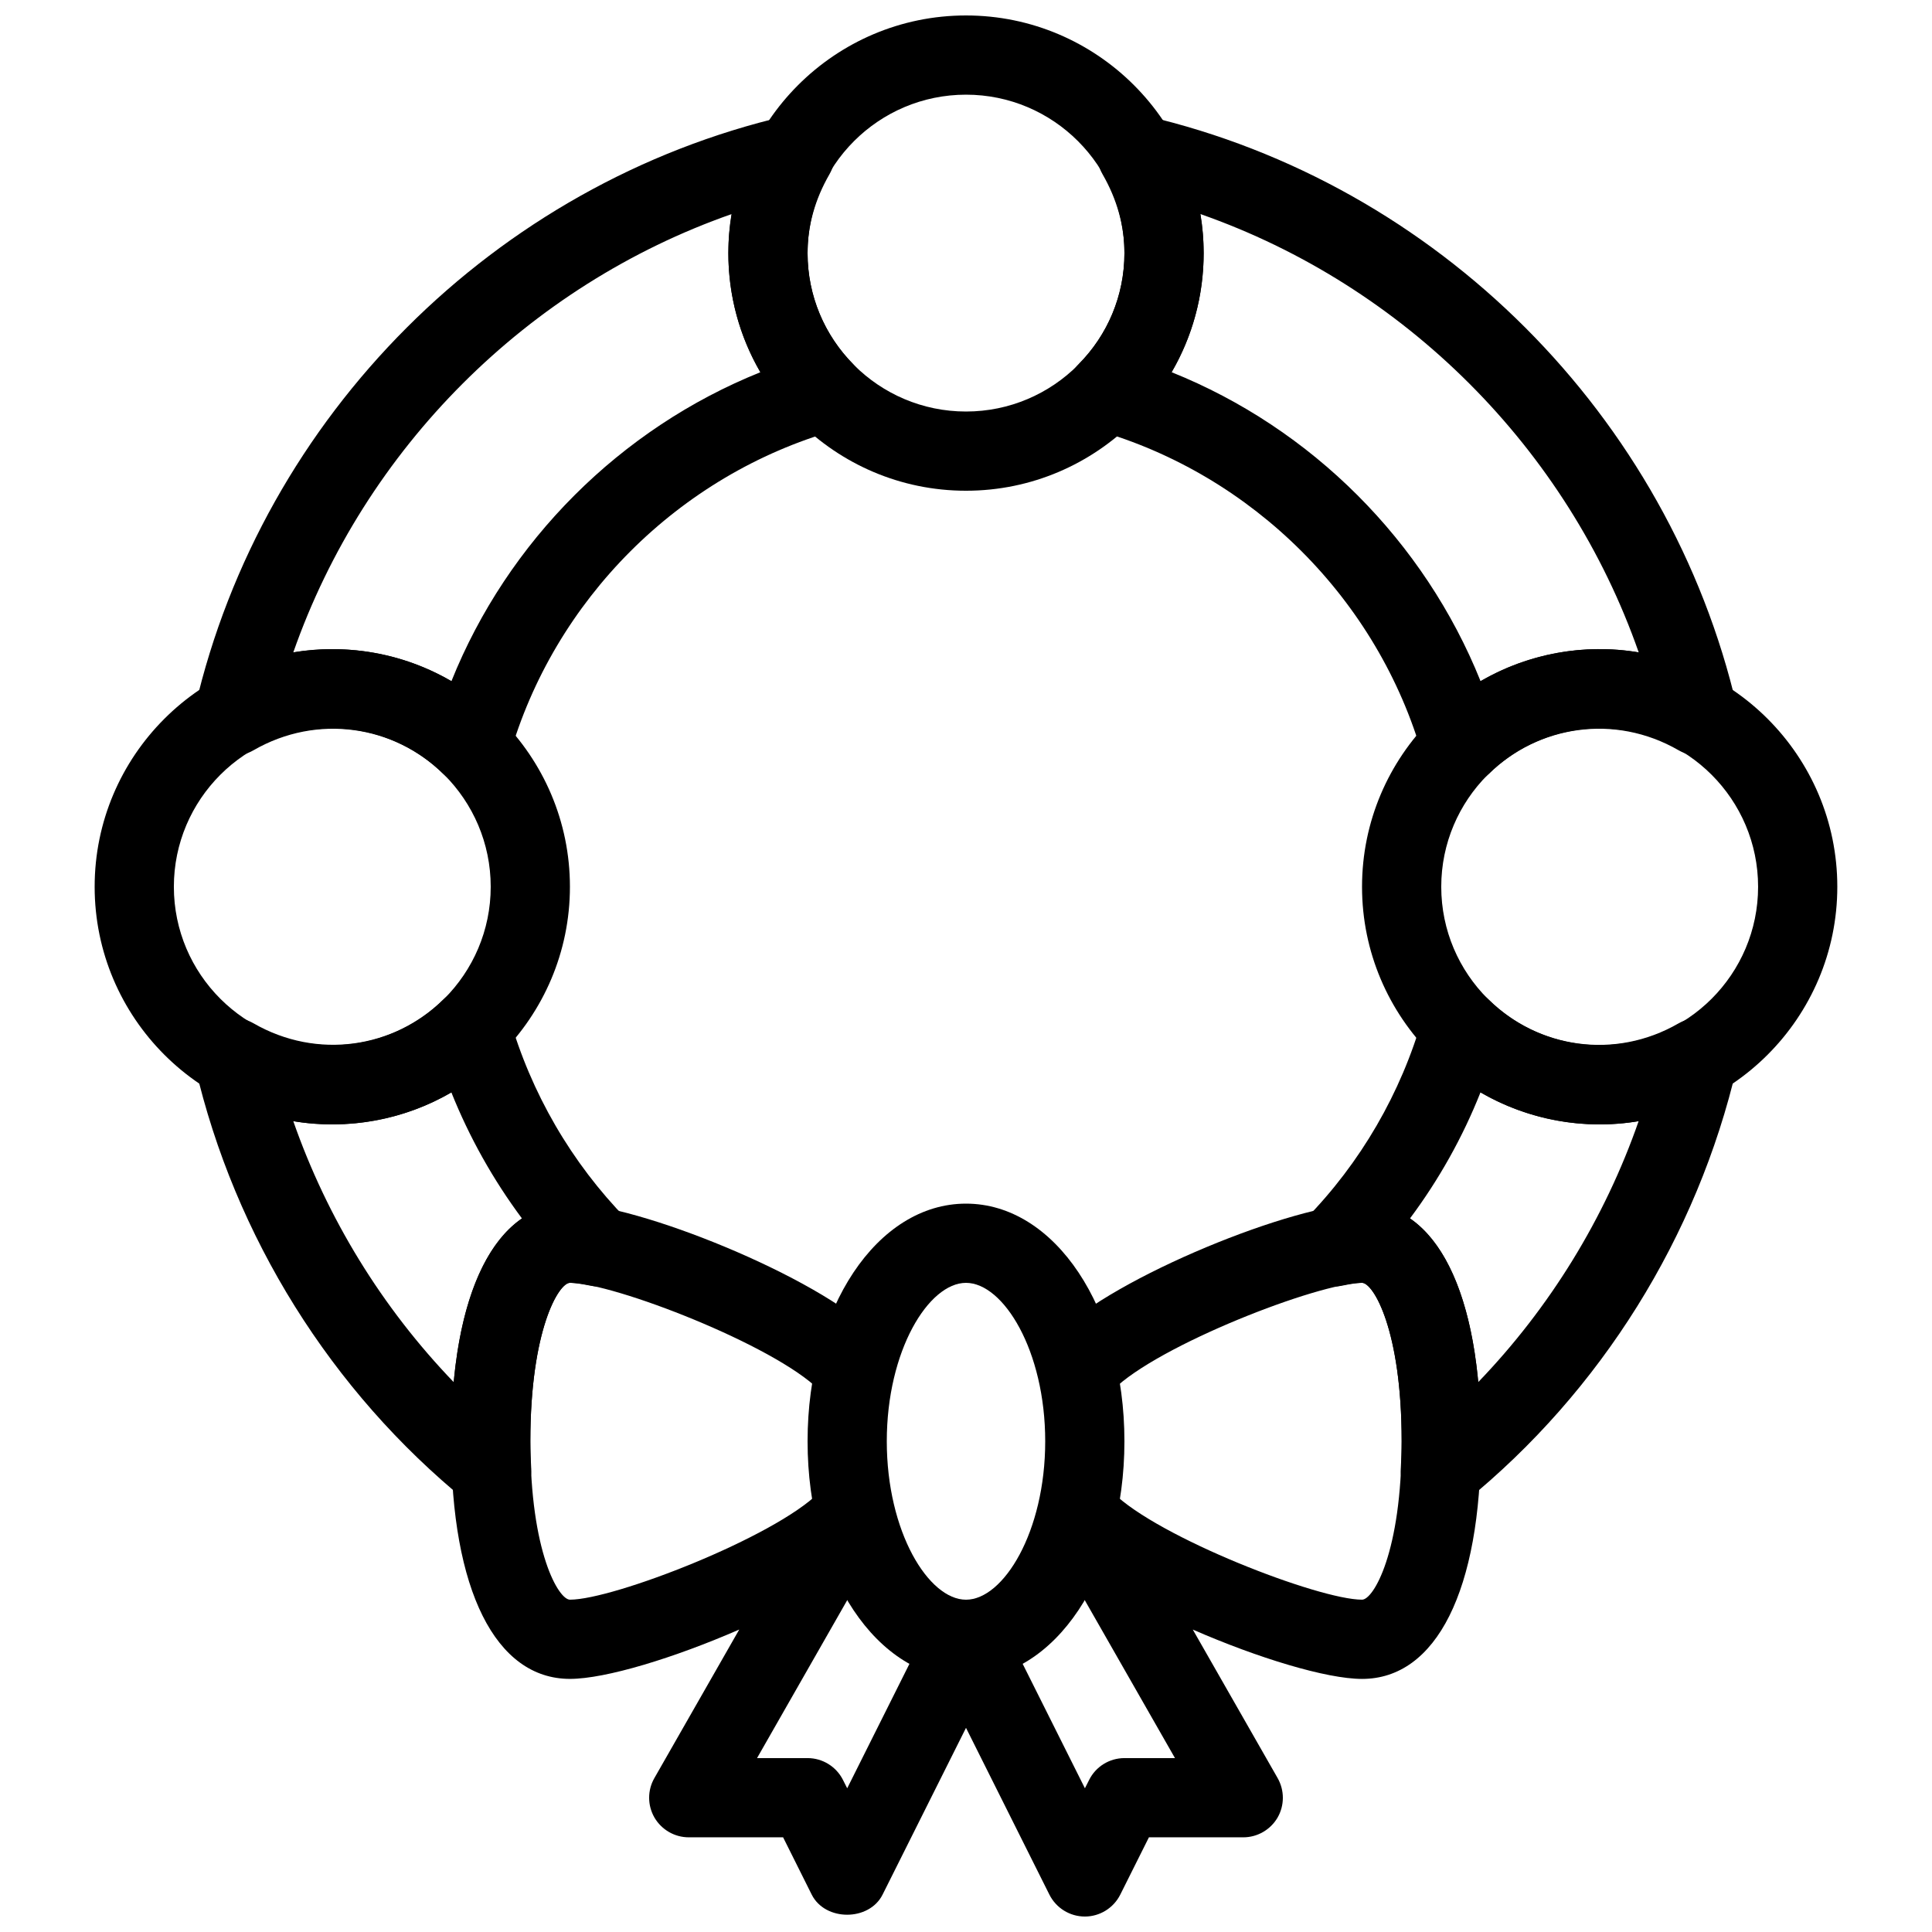 <?xml version="1.0" encoding="UTF-8"?>
<!-- Uploaded to: SVG Repo, www.svgrepo.com, Generator: SVG Repo Mixer Tools -->
<svg width="800px" height="800px" version="1.1" viewBox="144 144 512 512" xmlns="http://www.w3.org/2000/svg">
 <defs>
  <clipPath id="b">
   <path d="m337 148.09h126v126.91h-126z"/>
  </clipPath>
  <clipPath id="a">
   <path d="m263 462h274v189.9h-274z"/>
  </clipPath>
 </defs>
 <path d="m531.14 352.14c-0.883 0-1.785-0.105-2.664-0.355-3.59-0.945-6.402-3.715-7.43-7.285-11.82-41.543-44.984-74.711-86.551-86.551-3.57-1.008-6.34-3.84-7.285-7.43-0.945-3.59 0.062-7.41 2.664-10.055 7.809-7.875 12.113-18.328 12.113-29.391 0-7.199-1.953-14.211-5.793-20.887-2.098-3.633-1.848-8.145 0.652-11.504 2.5-3.359 6.738-4.934 10.812-3.969 77.207 17.949 138.7 79.434 156.64 156.64 0.945 4.074-0.609 8.312-3.969 10.812s-7.852 2.769-11.504 0.652c-16.898-9.742-37.238-6.57-50.297 6.297-2.019 1.949-4.688 3.019-7.394 3.019zm-76.645-109.5c37.094 14.883 66.965 44.777 81.867 81.867 12.449-7.242 27.543-10.098 41.922-7.598-18.914-54.074-62.117-97.258-116.19-116.19 0.59 3.402 0.887 6.867 0.887 10.352 0 11.25-2.961 22.082-8.484 31.57z"/>
 <path d="m525.72 544.23c-1.617 0-3.234-0.379-4.746-1.133-3.695-1.867-5.941-5.731-5.75-9.867 0.129-2.414 0.23-4.805 0.23-7.285 0-29.492-7.516-41.984-10.496-41.984-0.504 0-2.035 0.062-5.414 0.777-4.535 0.945-9.133-1.219-11.336-5.246-2.203-4.051-1.512-9.07 1.723-12.363 14.633-14.926 25.379-33.461 31.109-53.594 1.008-3.57 3.84-6.34 7.43-7.285 3.527-0.965 7.391 0.043 10.055 2.664 13.059 12.867 33.418 16.039 50.297 6.297 3.652-2.098 8.164-1.805 11.504 0.652 3.359 2.5 4.934 6.738 3.969 10.812-10.496 45.09-36.043 86.027-71.961 115.23-1.91 1.531-4.238 2.328-6.613 2.328zm-8.059-77.336c9.742 6.695 16.078 21.77 18.094 43.371 18.934-19.668 33.523-43.371 42.508-69.168-14.379 2.477-29.453-0.355-41.922-7.598-4.723 11.902-11.02 23.133-18.68 33.395z"/>
 <path d="m268.86 352.14c-2.707 0-5.375-1.051-7.367-3.023-13.059-12.867-33.398-16.039-50.297-6.297-3.652 2.121-8.145 1.848-11.504-0.629-3.379-2.5-4.934-6.738-3.988-10.832 17.949-77.211 79.434-138.7 156.64-156.64 4.051-0.965 8.312 0.609 10.812 3.969 2.5 3.359 2.75 7.871 0.652 11.504-3.848 6.676-5.797 13.688-5.797 20.887 0 11.062 4.305 21.516 12.09 29.43 2.602 2.644 3.609 6.465 2.664 10.055-0.945 3.59-3.715 6.402-7.285 7.43-41.539 11.801-74.707 44.969-86.527 86.512-1.008 3.566-3.84 6.34-7.43 7.285-0.883 0.23-1.785 0.355-2.668 0.355zm-36.797-36.105c11.25 0 22.082 2.961 31.57 8.48 14.883-37.094 44.777-66.965 81.867-81.867-5.519-9.492-8.477-20.324-8.477-31.574 0-3.484 0.293-6.949 0.883-10.348-54.078 18.934-97.258 62.113-116.19 116.19 3.398-0.586 6.863-0.879 10.348-0.879z"/>
 <path d="m274.28 544.23c-2.371 0-4.723-0.797-6.613-2.352-35.918-29.223-61.465-70.133-71.961-115.23-0.945-4.074 0.609-8.312 3.969-10.812 3.359-2.477 7.852-2.75 11.504-0.652 16.898 9.742 37.238 6.57 50.297-6.297 2.644-2.602 6.508-3.59 10.055-2.664 3.59 0.945 6.402 3.715 7.43 7.285 5.731 20.133 16.5 38.668 31.109 53.594 3.234 3.297 3.926 8.312 1.723 12.363-2.203 4.051-6.781 6.215-11.336 5.246-3.379-0.688-4.91-0.754-5.414-0.754-2.981 0-10.496 12.492-10.496 41.984 0 2.477 0.105 4.871 0.23 7.285 0.188 4.137-2.059 7.996-5.75 9.867-1.492 0.777-3.129 1.133-4.746 1.133zm-52.562-103.13c9.004 25.801 23.574 49.5 42.508 69.168 2.016-21.602 8.332-36.672 18.094-43.371-7.641-10.266-13.938-21.496-18.703-33.398-12.426 7.242-27.52 10.059-41.898 7.602z"/>
 <g clip-path="url(#b)">
  <path d="m400 274.05c-34.723 0-62.977-28.254-62.977-62.977 0-34.723 28.254-62.977 62.977-62.977s62.977 28.254 62.977 62.977c0 34.719-28.258 62.977-62.977 62.977zm0-104.96c-23.152 0-41.984 18.828-41.984 41.984 0 23.152 18.828 41.984 41.984 41.984 23.152 0 41.984-18.828 41.984-41.984s-18.832-41.984-41.984-41.984z"/>
 </g>
 <path d="m232.06 441.98c-34.723 0-62.977-28.254-62.977-62.977 0-34.723 28.254-62.977 62.977-62.977s62.977 28.254 62.977 62.977c0 34.719-28.258 62.977-62.977 62.977zm0-104.96c-23.152 0-41.984 18.828-41.984 41.984 0 23.152 18.828 41.984 41.984 41.984 23.152 0 41.984-18.828 41.984-41.984s-18.832-41.984-41.984-41.984z"/>
 <path d="m567.93 441.98c-34.723 0-62.977-28.254-62.977-62.977 0-34.723 28.254-62.977 62.977-62.977s62.977 28.254 62.977 62.977c0 34.719-28.254 62.977-62.977 62.977zm0-104.96c-23.152 0-41.984 18.828-41.984 41.984 0 23.152 18.828 41.984 41.984 41.984 23.152 0 41.984-18.828 41.984-41.984s-18.828-41.984-41.984-41.984z"/>
 <path d="m400 588.93c-23.555 0-41.984-27.668-41.984-62.977 0-35.309 18.43-62.977 41.984-62.977s41.984 27.668 41.984 62.977c0 35.309-18.434 62.977-41.984 62.977zm0-104.96c-9.91 0-20.992 17.949-20.992 41.984 0 24.035 11.082 41.984 20.992 41.984s20.992-17.949 20.992-41.984c0-24.035-11.086-41.984-20.992-41.984z"/>
 <g clip-path="url(#a)">
  <path d="m431.49 651.9c-3.969 0-7.598-2.246-9.383-5.793l-22.105-44.211-22.105 44.188c-3.57 7.117-15.219 7.117-18.789 0l-7.578-15.176h-25c-3.738 0-7.199-1.996-9.09-5.227-1.867-3.234-1.891-7.223-0.02-10.477l22.484-39.359c-17.219 7.516-35.418 13.078-44.863 13.078-19.711 0-31.488-23.555-31.488-62.977s11.777-62.977 31.488-62.977c17.613 0 65.641 19.312 80.902 34.555 4.094 4.094 4.094 10.746 0 14.84s-10.746 4.094-14.84 0c-11.902-11.879-54.559-28.402-66.062-28.402-2.981 0-10.496 12.492-10.496 41.984 0 29.492 7.516 41.984 10.496 41.984 11.504 0 54.16-16.52 66.043-28.422 3.695-3.715 9.613-4.094 13.793-0.922 4.176 3.191 5.352 8.984 2.731 13.562l-32.984 57.766h13.395c3.969 0 7.598 2.246 9.383 5.793l1.113 2.203 22.105-44.188c3.57-7.117 15.219-7.117 18.789 0l22.105 44.188 1.113-2.203c1.758-3.547 5.391-5.793 9.359-5.793h13.395l-33-57.77c-2.625-4.555-1.426-10.348 2.731-13.562 4.176-3.168 10.055-2.793 13.793 0.922 11.898 11.906 54.555 28.426 66.055 28.426 2.981 0 10.496-12.492 10.496-41.984 0-29.492-7.516-41.984-10.496-41.984-11.504 0-54.16 16.52-66.043 28.422-4.094 4.094-10.746 4.094-14.84 0s-4.094-10.746 0-14.84c15.242-15.258 63.273-34.57 80.883-34.57 19.711 0 31.488 23.555 31.488 62.977s-11.777 62.977-31.488 62.977c-9.445 0-27.648-5.562-44.859-13.078l22.484 39.359c1.848 3.254 1.848 7.242-0.02 10.477-1.891 3.231-5.356 5.223-9.09 5.223h-25l-7.598 15.199c-1.789 3.547-5.422 5.793-9.387 5.793z"/>
 </g>
</svg>